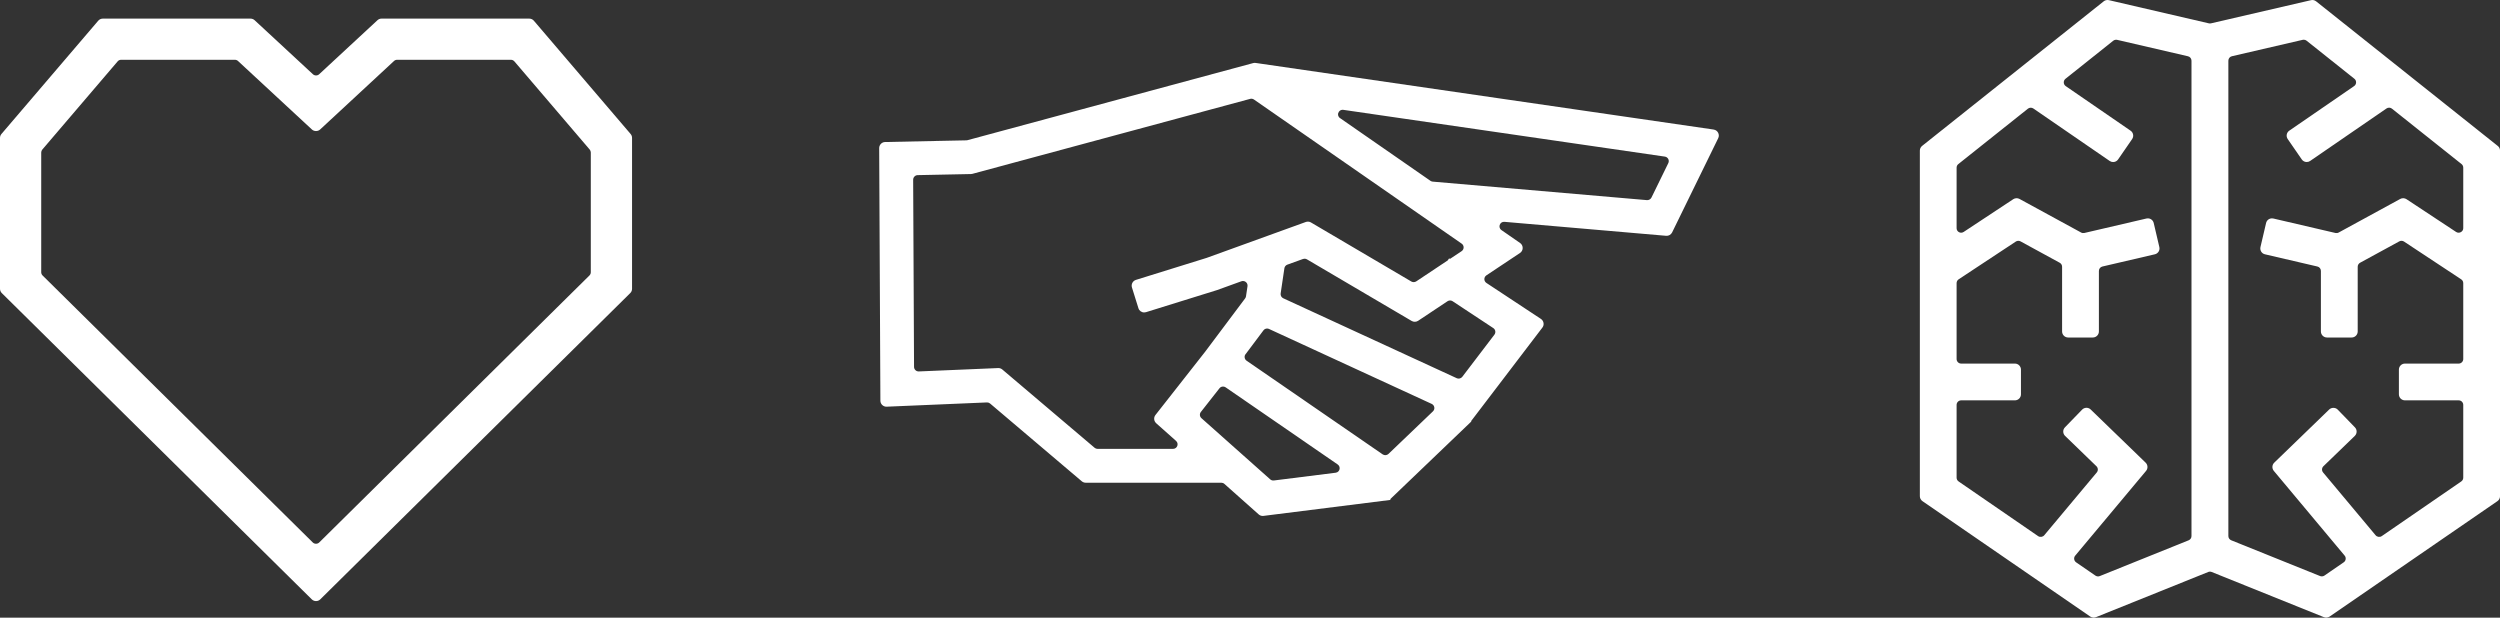 <?xml version="1.0" encoding="UTF-8"?>
<svg xmlns="http://www.w3.org/2000/svg" width="1360" height="336" viewBox="0 0 1360 336" fill="none">
  <rect x="0" y="0" width="1360" height="336" fill="#333333" stroke="none"/>
  <g clip-path="url(#clip0_525_1428)">
    <g clip-path="url(#clip1_525_1428)">
      <path d="M290.422 11.277C289.797 10.541 288.884 10.126 287.923 10.126H207.554C206.721 10.126 205.936 10.43 205.328 11.005L173.616 40.395C172.703 41.258 171.165 41.258 170.236 40.395L138.524 11.005C137.916 10.445 137.115 10.126 136.298 10.126H55.929C54.968 10.126 54.055 10.541 53.43 11.277L0.785 72.888C0.272 73.48 0 74.231 0 75.015V157.103C0 157.967 0.352 158.831 0.977 159.439L169.612 326.047C170.236 326.655 171.053 326.991 171.918 326.991C172.783 326.991 173.616 326.655 174.224 326.047L342.859 159.439C343.484 158.831 343.836 157.983 343.836 157.103V75.015C343.836 74.231 343.564 73.48 343.051 72.888L290.422 11.277ZM65.891 32.523H127.793C128.418 32.523 129.027 32.763 129.475 33.179L169.676 70.44C170.893 71.576 172.927 71.576 174.144 70.44L214.345 33.179C214.809 32.747 215.402 32.523 216.027 32.523H277.929C278.666 32.523 279.339 32.843 279.819 33.387L320.805 81.367C321.189 81.815 321.397 82.391 321.397 82.983V148.096C321.397 148.752 321.125 149.392 320.66 149.856L173.648 295.106C172.719 296.034 171.085 296.034 170.156 295.106L23.159 149.856C22.695 149.392 22.423 148.752 22.423 148.096V82.983C22.423 82.391 22.631 81.815 23.015 81.367L64.001 33.387C64.465 32.827 65.154 32.523 65.891 32.523Z" fill="white"></path>
      <path d="M1358.77 79.386L1259.96 0.721C1259.18 0.097 1258.14 -0.143 1257.18 0.097L1202.75 12.704C1202.38 12.784 1202 12.784 1201.63 12.704L1147.22 0.081C1146.25 -0.143 1145.21 0.081 1144.44 0.705L1045.63 79.37C1044.85 79.994 1044.4 80.938 1044.4 81.93V269.928C1044.4 271 1044.93 272.023 1045.83 272.631L1137.1 335.409C1138.02 336.033 1139.18 336.161 1140.19 335.745L1201.28 311.156C1201.87 310.916 1202.54 310.916 1203.14 311.156L1264.22 335.745C1264.61 335.905 1265.02 335.985 1265.46 335.985C1266.13 335.985 1266.77 335.793 1267.31 335.409L1358.59 272.631C1359.49 272.023 1360.02 271.016 1360.02 269.928V81.945C1360.02 80.938 1359.57 80.01 1358.78 79.386H1358.77ZM1337.48 126.597C1337 126.597 1336.54 126.453 1336.12 126.181L1309.13 108.359C1308.14 107.703 1306.79 107.639 1305.75 108.215L1272.23 126.501C1271.7 126.789 1271.06 126.869 1270.49 126.741L1236.69 118.87C1236.45 118.806 1236.19 118.79 1235.94 118.79C1234.4 118.79 1233.09 119.83 1232.75 121.318L1229.69 134.405C1229.5 135.252 1229.64 136.132 1230.09 136.884C1230.56 137.636 1231.28 138.148 1232.14 138.34L1260.65 144.98C1261.79 145.236 1262.57 146.243 1262.57 147.395V180.32C1262.57 182.128 1264.05 183.6 1265.86 183.6H1279.31C1281.12 183.6 1282.59 182.128 1282.59 180.32V145.108C1282.59 144.196 1283.09 143.364 1283.89 142.932L1305.22 131.301C1306.01 130.869 1307.02 130.901 1307.79 131.413L1338.89 151.955C1339.6 152.419 1340.01 153.187 1340.01 154.019V195.311C1340.01 196.671 1338.89 197.79 1337.53 197.79H1308.28C1306.47 197.79 1305 199.262 1305 201.07V214.509C1305 216.317 1306.47 217.789 1308.28 217.789H1337.53C1338.91 217.789 1340.01 218.908 1340.01 220.268V259.849C1340.01 260.664 1339.61 261.432 1338.94 261.896L1295.66 291.654C1294.64 292.357 1293.15 292.15 1292.35 291.206L1263.76 257.017C1262.93 256.025 1263.01 254.537 1263.93 253.641L1281.01 237.131C1282.31 235.867 1282.34 233.787 1281.09 232.491L1271.73 222.844C1270.52 221.58 1268.36 221.548 1267.09 222.764L1237.19 251.689C1235.95 252.873 1235.86 254.841 1236.95 256.153L1275.48 302.245C1275.93 302.772 1276.14 303.476 1276.04 304.18C1275.95 304.884 1275.58 305.492 1274.99 305.892L1264.48 313.124C1263.79 313.587 1262.89 313.683 1262.14 313.379L1213.79 293.909C1212.84 293.525 1212.23 292.629 1212.23 291.606V33.006C1212.23 31.838 1213.02 30.846 1214.16 30.59L1252.68 21.663C1252.87 21.615 1253.04 21.599 1253.24 21.599C1253.8 21.599 1254.34 21.791 1254.79 22.143L1280.78 42.845C1281.41 43.341 1281.74 44.077 1281.71 44.877C1281.68 45.677 1281.3 46.381 1280.64 46.829L1245.36 71.083C1244.64 71.579 1244.15 72.331 1243.99 73.194C1243.83 74.058 1244.03 74.922 1244.52 75.642L1252.15 86.713C1252.76 87.609 1253.76 88.137 1254.85 88.137C1255.53 88.137 1256.17 87.945 1256.71 87.561L1298.26 59.004C1299.14 58.396 1300.39 58.444 1301.2 59.1L1339.08 89.257C1339.68 89.737 1340.01 90.441 1340.01 91.193V124.102C1340.01 125.637 1338.71 126.581 1337.51 126.581L1337.48 126.597ZM1128.93 302.245L1167.47 256.153C1168.56 254.841 1168.46 252.889 1167.23 251.689L1137.33 222.764C1136.72 222.172 1135.9 221.836 1135.04 221.836C1134.17 221.836 1133.31 222.188 1132.68 222.828L1123.33 232.475C1122.72 233.099 1122.38 233.931 1122.4 234.811C1122.42 235.691 1122.77 236.507 1123.39 237.115L1140.47 253.641C1141.39 254.537 1141.48 256.025 1140.64 257.017L1112.05 291.206C1111.25 292.15 1109.76 292.357 1108.74 291.654L1065.46 261.896C1064.79 261.432 1064.39 260.664 1064.39 259.849V220.268C1064.39 218.908 1065.51 217.789 1066.87 217.789H1096.12C1097.93 217.789 1099.4 216.317 1099.4 214.509V201.07C1099.4 199.262 1097.93 197.79 1096.12 197.79H1066.87C1065.51 197.79 1064.39 196.671 1064.39 195.311V154.019C1064.39 153.187 1064.81 152.419 1065.49 151.955L1096.6 131.413C1097.35 130.917 1098.36 130.869 1099.16 131.301L1120.48 142.932C1121.28 143.364 1121.78 144.196 1121.78 145.108V180.32C1121.78 182.128 1123.25 183.6 1125.06 183.6H1138.51C1140.32 183.6 1141.8 182.128 1141.8 180.32V147.395C1141.8 146.243 1142.58 145.236 1143.72 144.98L1172.23 138.34C1173.08 138.148 1173.81 137.62 1174.28 136.884C1174.74 136.148 1174.88 135.268 1174.68 134.405L1171.62 121.318C1171.27 119.83 1169.95 118.79 1168.43 118.79C1168.17 118.79 1167.93 118.822 1167.68 118.87L1133.88 126.741C1133.29 126.869 1132.65 126.789 1132.14 126.501L1098.6 108.215C1097.56 107.639 1096.21 107.703 1095.22 108.359L1068.23 126.181C1067.82 126.453 1067.35 126.597 1066.87 126.597C1065.67 126.597 1064.39 125.653 1064.39 124.118V91.209C1064.39 90.457 1064.73 89.737 1065.32 89.273L1103.2 59.116C1104.03 58.46 1105.26 58.412 1106.14 59.02L1147.69 87.577C1148.23 87.961 1148.89 88.153 1149.55 88.153C1150.64 88.153 1151.65 87.625 1152.25 86.729L1159.88 75.658C1160.37 74.938 1160.57 74.058 1160.41 73.21C1160.25 72.347 1159.77 71.594 1159.04 71.099L1123.76 46.845C1123.1 46.397 1122.72 45.677 1122.69 44.893C1122.66 44.093 1123.01 43.357 1123.62 42.861L1149.61 22.159C1150.2 21.695 1150.99 21.519 1151.73 21.679L1190.24 30.606C1191.38 30.862 1192.17 31.87 1192.17 33.022V291.622C1192.17 292.645 1191.56 293.541 1190.61 293.925L1142.26 313.395C1141.51 313.699 1140.61 313.603 1139.92 313.139L1129.41 305.908C1128.84 305.508 1128.45 304.9 1128.36 304.196C1128.26 303.492 1128.45 302.805 1128.92 302.277L1128.93 302.245Z" fill="white"></path>
      <path d="M932.239 70.473L683.059 34.237C682.627 34.173 682.162 34.205 681.73 34.317L526.293 76.265C526.101 76.313 525.892 76.345 525.7 76.345L481.495 77.257C479.718 77.289 478.276 78.776 478.276 80.552L478.933 217.979C478.933 219.771 480.406 221.243 482.216 221.243L536.895 218.923H537.008C537.6 218.923 538.161 219.131 538.609 219.515L588.484 261.815C589.076 262.311 589.829 262.599 590.614 262.599H664.4C665.009 262.599 665.602 262.823 666.05 263.223L684.741 279.845C685.35 280.373 686.118 280.677 686.919 280.677C687.047 280.677 687.191 280.677 687.336 280.645L756.397 271.958L756.333 271.494L800.138 229.546L800.426 229.274L800.266 229.098L839.057 178.207C839.618 177.471 839.842 176.575 839.682 175.679C839.522 174.767 839.025 173.999 838.256 173.487L808.61 153.921C807.922 153.457 807.489 152.689 807.489 151.858C807.489 151.026 807.906 150.258 808.594 149.794L826.885 137.619C827.798 137.011 828.342 136.003 828.342 134.915C828.342 133.827 827.83 132.803 826.933 132.195L816.795 125.172C815.69 124.404 815.577 123.236 815.834 122.404C816.186 121.268 817.211 120.58 818.412 120.676L906.389 128.276C907.751 128.404 909.032 127.652 909.625 126.452L934.706 75.177C935.17 74.233 935.154 73.145 934.658 72.201C934.161 71.257 933.28 70.633 932.223 70.489L932.239 70.473ZM728.033 61.482C728.369 60.41 729.282 59.722 730.355 59.722C730.483 59.722 730.611 59.722 730.756 59.754L905.685 85.192C906.485 85.304 907.142 85.784 907.526 86.488C907.895 87.192 907.911 88.008 907.559 88.728L898.381 107.494C897.933 108.406 896.892 108.95 895.931 108.87L779.381 98.807C778.948 98.775 778.532 98.615 778.18 98.375L728.962 64.234C727.857 63.466 727.745 62.298 728.001 61.466L728.033 61.482ZM628.957 230.234L639.768 239.849C640.712 240.681 640.728 241.817 640.44 242.585C640.152 243.353 639.383 244.185 638.118 244.185H597.068C596.476 244.185 595.915 243.977 595.467 243.593L545.256 201.005C544.663 200.509 543.911 200.221 543.126 200.221L499.834 202.061H499.722C498.36 202.061 497.255 200.957 497.239 199.597L496.759 97.767C496.759 96.423 497.848 95.303 499.193 95.271L528.215 94.679C528.471 94.679 528.743 94.631 528.999 94.567L680.08 53.787C680.769 53.595 681.538 53.723 682.146 54.139L795.141 132.531C795.829 133.011 796.214 133.763 796.214 134.595C796.214 135.427 795.797 136.179 795.109 136.643L788.782 140.851L788.318 140.547L787.581 141.65L770.428 153.073C769.643 153.585 768.602 153.617 767.785 153.153L713.154 121.012C712.321 120.517 711.264 120.421 710.367 120.756L656.424 140.291L617.937 152.257C616.208 152.801 615.247 154.641 615.775 156.369L619.299 167.664C619.731 169.04 620.981 169.968 622.438 169.968C622.774 169.968 623.095 169.92 623.415 169.824L662.11 157.793L675.323 153.009C676.284 152.657 677.39 152.945 678.062 153.729C678.543 154.273 678.735 154.977 678.639 155.713L677.822 161.201C677.758 161.601 677.598 162.001 677.358 162.321L655.624 191.31L628.572 225.754C627.499 227.114 627.675 229.082 628.973 230.234H628.957ZM677.582 192.702L687.32 179.711C687.784 179.087 688.521 178.719 689.306 178.719C689.658 178.719 690.01 178.799 690.331 178.943L778.852 219.723C779.605 220.075 780.118 220.747 780.262 221.563C780.406 222.379 780.134 223.179 779.525 223.771L755.324 246.936C754.492 247.736 753.146 247.832 752.201 247.192L678.142 196.221C677.582 195.837 677.213 195.245 677.101 194.573C676.989 193.902 677.149 193.23 677.566 192.686L677.582 192.702ZM792.466 205.74L698.082 162.257C697.089 161.793 696.513 160.721 696.673 159.649L698.707 145.938C698.835 145.042 699.46 144.274 700.309 143.97L708.845 140.883C709.118 140.787 709.39 140.739 709.694 140.739C710.143 140.739 710.575 140.851 710.96 141.075L767.961 174.607C769.034 175.231 770.428 175.199 771.453 174.511L787.469 163.856C788.286 163.312 789.391 163.312 790.208 163.856L812.358 178.479C812.935 178.863 813.319 179.455 813.431 180.127C813.543 180.815 813.383 181.487 812.967 182.047L795.477 205.004C794.788 205.9 793.491 206.22 792.466 205.756V205.74ZM653.269 224.107L663.391 211.228C663.856 210.62 664.577 210.284 665.345 210.284C665.842 210.284 666.338 210.428 666.755 210.716L727.696 252.664C728.738 253.384 728.898 254.488 728.706 255.288C728.513 256.088 727.857 257 726.607 257.16L692.973 261.383C692.237 261.463 691.548 261.255 691.003 260.775L653.574 227.482C652.597 226.618 652.468 225.131 653.269 224.107Z" fill="white"></path>
    </g>
  </g>
  <defs>
    <clipPath id="clip0_525_1428">
      <rect width="1360" height="336" fill="white"></rect>
    </clipPath>
    <clipPath id="clip1_525_1428">
      <rect width="1360" height="336" fill="white"></rect>
    </clipPath>
  </defs>
</svg>
